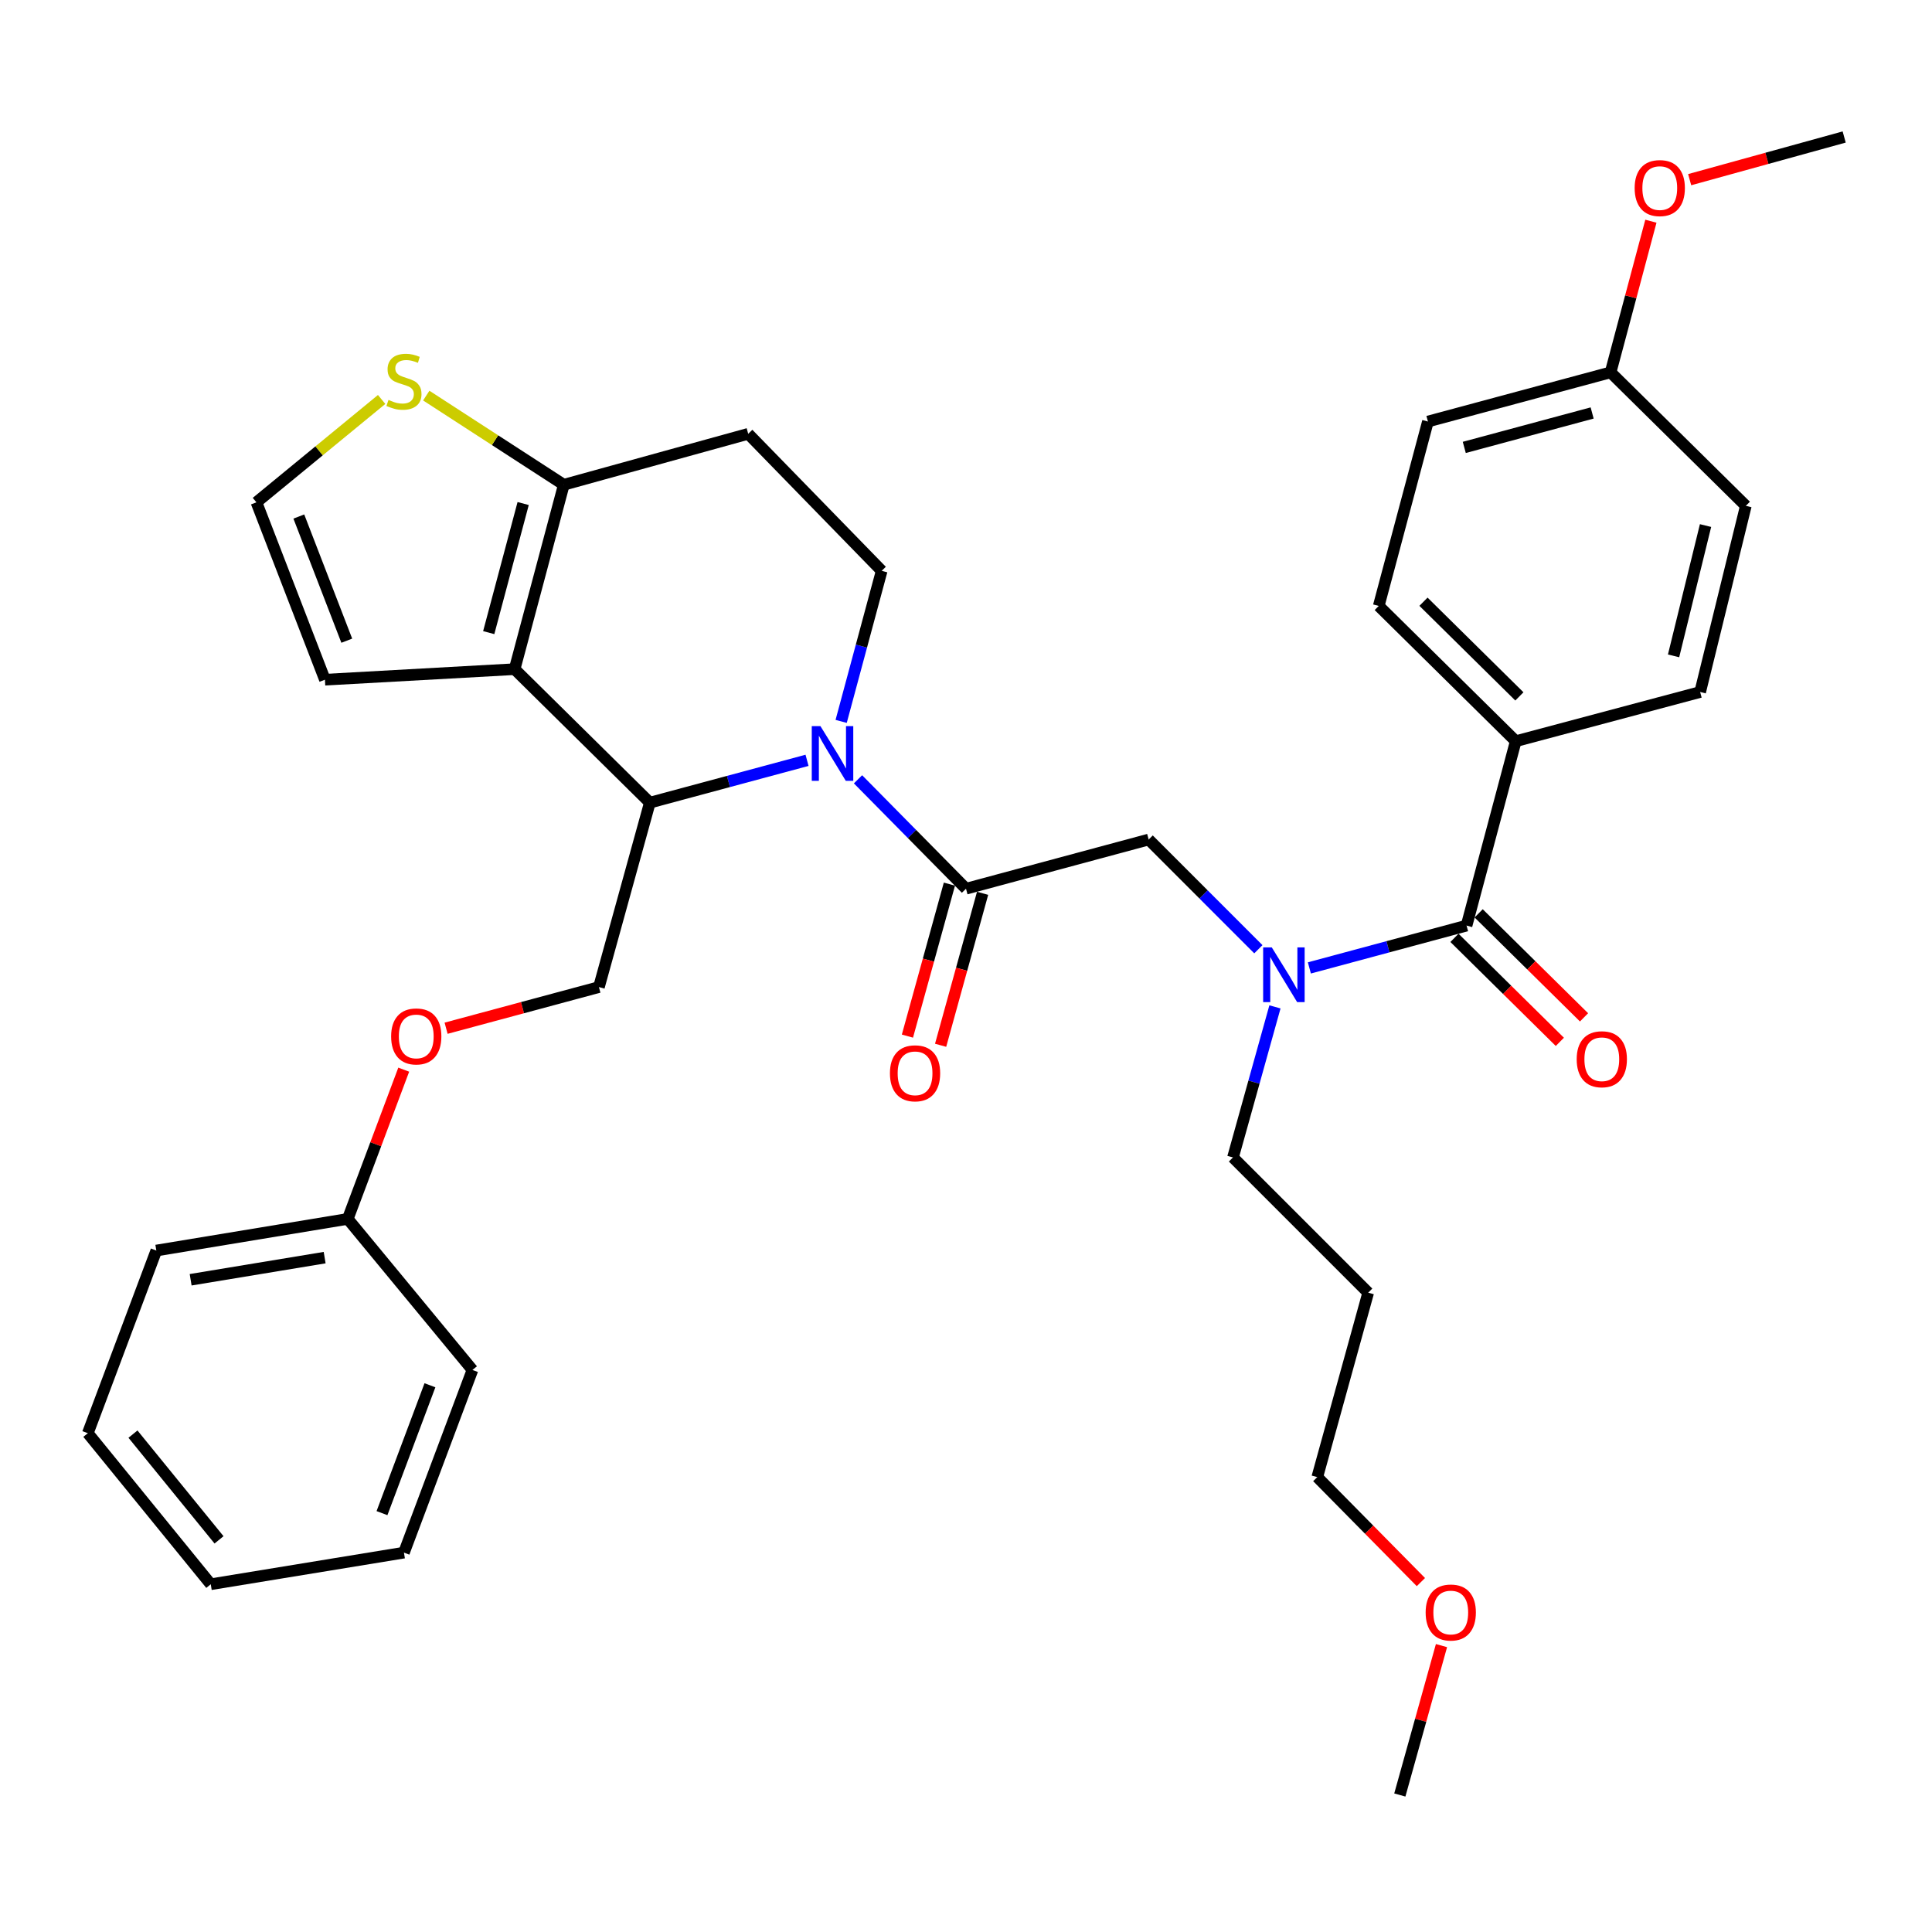 <?xml version='1.0' encoding='iso-8859-1'?>
<svg version='1.1' baseProfile='full'
              xmlns='http://www.w3.org/2000/svg'
                      xmlns:rdkit='http://www.rdkit.org/xml'
                      xmlns:xlink='http://www.w3.org/1999/xlink'
                  xml:space='preserve'
width='1000px' height='1000px' viewBox='0 0 1000 1000'>
<!-- END OF HEADER -->
<rect style='opacity:1.0;fill:#FFFFFF;stroke:none' width='1000' height='1000' x='0' y='0'> </rect>
<path class='bond-0' d='M 784.548,383.638 L 713.633,313.635' style='fill:none;fill-rule:evenodd;stroke:#000000;stroke-width:6px;stroke-linecap:butt;stroke-linejoin:miter;stroke-opacity:1' />
<path class='bond-0' d='M 786.431,360.454 L 736.791,311.452' style='fill:none;fill-rule:evenodd;stroke:#000000;stroke-width:6px;stroke-linecap:butt;stroke-linejoin:miter;stroke-opacity:1' />
<path class='bond-1' d='M 784.548,383.638 L 879.998,358.182' style='fill:none;fill-rule:evenodd;stroke:#000000;stroke-width:6px;stroke-linecap:butt;stroke-linejoin:miter;stroke-opacity:1' />
<path class='bond-2' d='M 784.548,383.638 L 759.091,479.088' style='fill:none;fill-rule:evenodd;stroke:#000000;stroke-width:6px;stroke-linecap:butt;stroke-linejoin:miter;stroke-opacity:1' />
<path class='bond-3' d='M 651.327,491.328 L 622.938,462.935' style='fill:none;fill-rule:evenodd;stroke:#0000FF;stroke-width:6px;stroke-linecap:butt;stroke-linejoin:miter;stroke-opacity:1' />
<path class='bond-3' d='M 622.938,462.935 L 594.549,434.542' style='fill:none;fill-rule:evenodd;stroke:#000000;stroke-width:6px;stroke-linecap:butt;stroke-linejoin:miter;stroke-opacity:1' />
<path class='bond-4' d='M 677.73,500.994 L 718.411,490.041' style='fill:none;fill-rule:evenodd;stroke:#0000FF;stroke-width:6px;stroke-linecap:butt;stroke-linejoin:miter;stroke-opacity:1' />
<path class='bond-4' d='M 718.411,490.041 L 759.091,479.088' style='fill:none;fill-rule:evenodd;stroke:#000000;stroke-width:6px;stroke-linecap:butt;stroke-linejoin:miter;stroke-opacity:1' />
<path class='bond-5' d='M 659.911,521.159 L 649.048,560.126' style='fill:none;fill-rule:evenodd;stroke:#0000FF;stroke-width:6px;stroke-linecap:butt;stroke-linejoin:miter;stroke-opacity:1' />
<path class='bond-5' d='M 649.048,560.126 L 638.185,599.094' style='fill:none;fill-rule:evenodd;stroke:#000000;stroke-width:6px;stroke-linecap:butt;stroke-linejoin:miter;stroke-opacity:1' />
<path class='bond-6' d='M 752.831,485.431 L 780.103,512.348' style='fill:none;fill-rule:evenodd;stroke:#000000;stroke-width:6px;stroke-linecap:butt;stroke-linejoin:miter;stroke-opacity:1' />
<path class='bond-6' d='M 780.103,512.348 L 807.375,539.265' style='fill:none;fill-rule:evenodd;stroke:#FF0000;stroke-width:6px;stroke-linecap:butt;stroke-linejoin:miter;stroke-opacity:1' />
<path class='bond-6' d='M 765.351,472.746 L 792.623,499.663' style='fill:none;fill-rule:evenodd;stroke:#000000;stroke-width:6px;stroke-linecap:butt;stroke-linejoin:miter;stroke-opacity:1' />
<path class='bond-6' d='M 792.623,499.663 L 819.895,526.58' style='fill:none;fill-rule:evenodd;stroke:#FF0000;stroke-width:6px;stroke-linecap:butt;stroke-linejoin:miter;stroke-opacity:1' />
<path class='bond-7' d='M 713.633,313.635 L 739.09,218.185' style='fill:none;fill-rule:evenodd;stroke:#000000;stroke-width:6px;stroke-linecap:butt;stroke-linejoin:miter;stroke-opacity:1' />
<path class='bond-8' d='M 879.998,358.182 L 903.642,261.821' style='fill:none;fill-rule:evenodd;stroke:#000000;stroke-width:6px;stroke-linecap:butt;stroke-linejoin:miter;stroke-opacity:1' />
<path class='bond-8' d='M 866.235,339.48 L 882.786,272.028' style='fill:none;fill-rule:evenodd;stroke:#000000;stroke-width:6px;stroke-linecap:butt;stroke-linejoin:miter;stroke-opacity:1' />
<path class='bond-9' d='M 708.178,669.087 L 638.185,599.094' style='fill:none;fill-rule:evenodd;stroke:#000000;stroke-width:6px;stroke-linecap:butt;stroke-linejoin:miter;stroke-opacity:1' />
<path class='bond-10' d='M 708.178,669.087 L 681.82,764.547' style='fill:none;fill-rule:evenodd;stroke:#000000;stroke-width:6px;stroke-linecap:butt;stroke-linejoin:miter;stroke-opacity:1' />
<path class='bond-11' d='M 735.453,818.887 L 708.637,791.717' style='fill:none;fill-rule:evenodd;stroke:#FF0000;stroke-width:6px;stroke-linecap:butt;stroke-linejoin:miter;stroke-opacity:1' />
<path class='bond-11' d='M 708.637,791.717 L 681.82,764.547' style='fill:none;fill-rule:evenodd;stroke:#000000;stroke-width:6px;stroke-linecap:butt;stroke-linejoin:miter;stroke-opacity:1' />
<path class='bond-12' d='M 746.111,851.764 L 735.328,890.426' style='fill:none;fill-rule:evenodd;stroke:#FF0000;stroke-width:6px;stroke-linecap:butt;stroke-linejoin:miter;stroke-opacity:1' />
<path class='bond-12' d='M 735.328,890.426 L 724.545,929.089' style='fill:none;fill-rule:evenodd;stroke:#000000;stroke-width:6px;stroke-linecap:butt;stroke-linejoin:miter;stroke-opacity:1' />
<path class='bond-13' d='M 417.72,393.546 L 377.039,404.499' style='fill:none;fill-rule:evenodd;stroke:#0000FF;stroke-width:6px;stroke-linecap:butt;stroke-linejoin:miter;stroke-opacity:1' />
<path class='bond-13' d='M 377.039,404.499 L 336.359,415.452' style='fill:none;fill-rule:evenodd;stroke:#000000;stroke-width:6px;stroke-linecap:butt;stroke-linejoin:miter;stroke-opacity:1' />
<path class='bond-14' d='M 444.107,403.368 L 472.053,431.683' style='fill:none;fill-rule:evenodd;stroke:#0000FF;stroke-width:6px;stroke-linecap:butt;stroke-linejoin:miter;stroke-opacity:1' />
<path class='bond-14' d='M 472.053,431.683 L 500,459.998' style='fill:none;fill-rule:evenodd;stroke:#000000;stroke-width:6px;stroke-linecap:butt;stroke-linejoin:miter;stroke-opacity:1' />
<path class='bond-15' d='M 435.38,373.387 L 445.872,334.422' style='fill:none;fill-rule:evenodd;stroke:#0000FF;stroke-width:6px;stroke-linecap:butt;stroke-linejoin:miter;stroke-opacity:1' />
<path class='bond-15' d='M 445.872,334.422 L 456.364,295.456' style='fill:none;fill-rule:evenodd;stroke:#000000;stroke-width:6px;stroke-linecap:butt;stroke-linejoin:miter;stroke-opacity:1' />
<path class='bond-16' d='M 491.41,457.626 L 480.546,496.958' style='fill:none;fill-rule:evenodd;stroke:#000000;stroke-width:6px;stroke-linecap:butt;stroke-linejoin:miter;stroke-opacity:1' />
<path class='bond-16' d='M 480.546,496.958 L 469.682,536.29' style='fill:none;fill-rule:evenodd;stroke:#FF0000;stroke-width:6px;stroke-linecap:butt;stroke-linejoin:miter;stroke-opacity:1' />
<path class='bond-16' d='M 508.59,462.371 L 497.726,501.703' style='fill:none;fill-rule:evenodd;stroke:#000000;stroke-width:6px;stroke-linecap:butt;stroke-linejoin:miter;stroke-opacity:1' />
<path class='bond-16' d='M 497.726,501.703 L 486.861,541.035' style='fill:none;fill-rule:evenodd;stroke:#FF0000;stroke-width:6px;stroke-linecap:butt;stroke-linejoin:miter;stroke-opacity:1' />
<path class='bond-17' d='M 500,459.998 L 594.549,434.542' style='fill:none;fill-rule:evenodd;stroke:#000000;stroke-width:6px;stroke-linecap:butt;stroke-linejoin:miter;stroke-opacity:1' />
<path class='bond-18' d='M 336.359,415.452 L 266.366,346.359' style='fill:none;fill-rule:evenodd;stroke:#000000;stroke-width:6px;stroke-linecap:butt;stroke-linejoin:miter;stroke-opacity:1' />
<path class='bond-19' d='M 336.359,415.452 L 310.001,510.911' style='fill:none;fill-rule:evenodd;stroke:#000000;stroke-width:6px;stroke-linecap:butt;stroke-linejoin:miter;stroke-opacity:1' />
<path class='bond-20' d='M 456.364,295.456 L 387.272,224.542' style='fill:none;fill-rule:evenodd;stroke:#000000;stroke-width:6px;stroke-linecap:butt;stroke-linejoin:miter;stroke-opacity:1' />
<path class='bond-21' d='M 387.272,224.542 L 291.822,250.909' style='fill:none;fill-rule:evenodd;stroke:#000000;stroke-width:6px;stroke-linecap:butt;stroke-linejoin:miter;stroke-opacity:1' />
<path class='bond-22' d='M 266.366,346.359 L 291.822,250.909' style='fill:none;fill-rule:evenodd;stroke:#000000;stroke-width:6px;stroke-linecap:butt;stroke-linejoin:miter;stroke-opacity:1' />
<path class='bond-22' d='M 252.963,327.449 L 270.783,260.634' style='fill:none;fill-rule:evenodd;stroke:#000000;stroke-width:6px;stroke-linecap:butt;stroke-linejoin:miter;stroke-opacity:1' />
<path class='bond-23' d='M 266.366,346.359 L 168.183,351.815' style='fill:none;fill-rule:evenodd;stroke:#000000;stroke-width:6px;stroke-linecap:butt;stroke-linejoin:miter;stroke-opacity:1' />
<path class='bond-24' d='M 291.822,250.909 L 256.226,227.834' style='fill:none;fill-rule:evenodd;stroke:#000000;stroke-width:6px;stroke-linecap:butt;stroke-linejoin:miter;stroke-opacity:1' />
<path class='bond-24' d='M 256.226,227.834 L 220.631,204.758' style='fill:none;fill-rule:evenodd;stroke:#CCCC00;stroke-width:6px;stroke-linecap:butt;stroke-linejoin:miter;stroke-opacity:1' />
<path class='bond-25' d='M 197.535,206.761 L 165.131,233.38' style='fill:none;fill-rule:evenodd;stroke:#CCCC00;stroke-width:6px;stroke-linecap:butt;stroke-linejoin:miter;stroke-opacity:1' />
<path class='bond-25' d='M 165.131,233.38 L 132.726,259.999' style='fill:none;fill-rule:evenodd;stroke:#000000;stroke-width:6px;stroke-linecap:butt;stroke-linejoin:miter;stroke-opacity:1' />
<path class='bond-26' d='M 132.726,259.999 L 168.183,351.815' style='fill:none;fill-rule:evenodd;stroke:#000000;stroke-width:6px;stroke-linecap:butt;stroke-linejoin:miter;stroke-opacity:1' />
<path class='bond-26' d='M 154.67,267.351 L 179.49,331.622' style='fill:none;fill-rule:evenodd;stroke:#000000;stroke-width:6px;stroke-linecap:butt;stroke-linejoin:miter;stroke-opacity:1' />
<path class='bond-27' d='M 45.455,741.823 L 109.091,820.005' style='fill:none;fill-rule:evenodd;stroke:#000000;stroke-width:6px;stroke-linecap:butt;stroke-linejoin:miter;stroke-opacity:1' />
<path class='bond-27' d='M 68.823,742.299 L 113.368,797.026' style='fill:none;fill-rule:evenodd;stroke:#000000;stroke-width:6px;stroke-linecap:butt;stroke-linejoin:miter;stroke-opacity:1' />
<path class='bond-28' d='M 45.455,741.823 L 80.912,647.274' style='fill:none;fill-rule:evenodd;stroke:#000000;stroke-width:6px;stroke-linecap:butt;stroke-linejoin:miter;stroke-opacity:1' />
<path class='bond-29' d='M 230.9,532.209 L 270.451,521.56' style='fill:none;fill-rule:evenodd;stroke:#FF0000;stroke-width:6px;stroke-linecap:butt;stroke-linejoin:miter;stroke-opacity:1' />
<path class='bond-29' d='M 270.451,521.56 L 310.001,510.911' style='fill:none;fill-rule:evenodd;stroke:#000000;stroke-width:6px;stroke-linecap:butt;stroke-linejoin:miter;stroke-opacity:1' />
<path class='bond-30' d='M 208.97,553.652 L 194.483,592.28' style='fill:none;fill-rule:evenodd;stroke:#FF0000;stroke-width:6px;stroke-linecap:butt;stroke-linejoin:miter;stroke-opacity:1' />
<path class='bond-30' d='M 194.483,592.28 L 179.995,630.907' style='fill:none;fill-rule:evenodd;stroke:#000000;stroke-width:6px;stroke-linecap:butt;stroke-linejoin:miter;stroke-opacity:1' />
<path class='bond-31' d='M 109.091,820.005 L 209.086,803.638' style='fill:none;fill-rule:evenodd;stroke:#000000;stroke-width:6px;stroke-linecap:butt;stroke-linejoin:miter;stroke-opacity:1' />
<path class='bond-32' d='M 209.086,803.638 L 244.543,709.089' style='fill:none;fill-rule:evenodd;stroke:#000000;stroke-width:6px;stroke-linecap:butt;stroke-linejoin:miter;stroke-opacity:1' />
<path class='bond-32' d='M 197.717,783.197 L 222.537,717.013' style='fill:none;fill-rule:evenodd;stroke:#000000;stroke-width:6px;stroke-linecap:butt;stroke-linejoin:miter;stroke-opacity:1' />
<path class='bond-33' d='M 244.543,709.089 L 179.995,630.907' style='fill:none;fill-rule:evenodd;stroke:#000000;stroke-width:6px;stroke-linecap:butt;stroke-linejoin:miter;stroke-opacity:1' />
<path class='bond-34' d='M 179.995,630.907 L 80.912,647.274' style='fill:none;fill-rule:evenodd;stroke:#000000;stroke-width:6px;stroke-linecap:butt;stroke-linejoin:miter;stroke-opacity:1' />
<path class='bond-34' d='M 168.037,650.946 L 98.679,662.403' style='fill:none;fill-rule:evenodd;stroke:#000000;stroke-width:6px;stroke-linecap:butt;stroke-linejoin:miter;stroke-opacity:1' />
<path class='bond-35' d='M 833.639,192.729 L 903.642,261.821' style='fill:none;fill-rule:evenodd;stroke:#000000;stroke-width:6px;stroke-linecap:butt;stroke-linejoin:miter;stroke-opacity:1' />
<path class='bond-36' d='M 833.639,192.729 L 844.07,153.614' style='fill:none;fill-rule:evenodd;stroke:#000000;stroke-width:6px;stroke-linecap:butt;stroke-linejoin:miter;stroke-opacity:1' />
<path class='bond-36' d='M 844.07,153.614 L 854.501,114.499' style='fill:none;fill-rule:evenodd;stroke:#FF0000;stroke-width:6px;stroke-linecap:butt;stroke-linejoin:miter;stroke-opacity:1' />
<path class='bond-37' d='M 833.639,192.729 L 739.09,218.185' style='fill:none;fill-rule:evenodd;stroke:#000000;stroke-width:6px;stroke-linecap:butt;stroke-linejoin:miter;stroke-opacity:1' />
<path class='bond-37' d='M 824.09,213.757 L 757.906,231.576' style='fill:none;fill-rule:evenodd;stroke:#000000;stroke-width:6px;stroke-linecap:butt;stroke-linejoin:miter;stroke-opacity:1' />
<path class='bond-38' d='M 874.571,92.995 L 914.558,81.953' style='fill:none;fill-rule:evenodd;stroke:#FF0000;stroke-width:6px;stroke-linecap:butt;stroke-linejoin:miter;stroke-opacity:1' />
<path class='bond-38' d='M 914.558,81.953 L 954.545,70.911' style='fill:none;fill-rule:evenodd;stroke:#000000;stroke-width:6px;stroke-linecap:butt;stroke-linejoin:miter;stroke-opacity:1' />
<path  class='atom-1' d='M 658.282 490.385
L 667.562 505.385
Q 668.482 506.865, 669.962 509.545
Q 671.442 512.225, 671.522 512.385
L 671.522 490.385
L 675.282 490.385
L 675.282 518.705
L 671.402 518.705
L 661.442 502.305
Q 660.282 500.385, 659.042 498.185
Q 657.842 495.985, 657.482 495.305
L 657.482 518.705
L 653.802 518.705
L 653.802 490.385
L 658.282 490.385
' fill='#0000FF'/>
<path  class='atom-3' d='M 816.094 548.26
Q 816.094 541.46, 819.454 537.66
Q 822.814 533.86, 829.094 533.86
Q 835.374 533.86, 838.734 537.66
Q 842.094 541.46, 842.094 548.26
Q 842.094 555.14, 838.694 559.06
Q 835.294 562.94, 829.094 562.94
Q 822.854 562.94, 819.454 559.06
Q 816.094 555.18, 816.094 548.26
M 829.094 559.74
Q 833.414 559.74, 835.734 556.86
Q 838.094 553.94, 838.094 548.26
Q 838.094 542.7, 835.734 539.9
Q 833.414 537.06, 829.094 537.06
Q 824.774 537.06, 822.414 539.86
Q 820.094 542.66, 820.094 548.26
Q 820.094 553.98, 822.414 556.86
Q 824.774 559.74, 829.094 559.74
' fill='#FF0000'/>
<path  class='atom-7' d='M 737.912 834.63
Q 737.912 827.83, 741.272 824.03
Q 744.632 820.23, 750.912 820.23
Q 757.192 820.23, 760.552 824.03
Q 763.912 827.83, 763.912 834.63
Q 763.912 841.51, 760.512 845.43
Q 757.112 849.31, 750.912 849.31
Q 744.672 849.31, 741.272 845.43
Q 737.912 841.55, 737.912 834.63
M 750.912 846.11
Q 755.232 846.11, 757.552 843.23
Q 759.912 840.31, 759.912 834.63
Q 759.912 829.07, 757.552 826.27
Q 755.232 823.43, 750.912 823.43
Q 746.592 823.43, 744.232 826.23
Q 741.912 829.03, 741.912 834.63
Q 741.912 840.35, 744.232 843.23
Q 746.592 846.11, 750.912 846.11
' fill='#FF0000'/>
<path  class='atom-8' d='M 424.648 375.835
L 433.928 390.835
Q 434.848 392.315, 436.328 394.995
Q 437.808 397.675, 437.888 397.835
L 437.888 375.835
L 441.648 375.835
L 441.648 404.155
L 437.768 404.155
L 427.808 387.755
Q 426.648 385.835, 425.408 383.635
Q 424.208 381.435, 423.848 380.755
L 423.848 404.155
L 420.168 404.155
L 420.168 375.835
L 424.648 375.835
' fill='#0000FF'/>
<path  class='atom-10' d='M 460.632 555.538
Q 460.632 548.738, 463.992 544.938
Q 467.352 541.138, 473.632 541.138
Q 479.912 541.138, 483.272 544.938
Q 486.632 548.738, 486.632 555.538
Q 486.632 562.418, 483.232 566.338
Q 479.832 570.218, 473.632 570.218
Q 467.392 570.218, 463.992 566.338
Q 460.632 562.458, 460.632 555.538
M 473.632 567.018
Q 477.952 567.018, 480.272 564.138
Q 482.632 561.218, 482.632 555.538
Q 482.632 549.978, 480.272 547.178
Q 477.952 544.338, 473.632 544.338
Q 469.312 544.338, 466.952 547.138
Q 464.632 549.938, 464.632 555.538
Q 464.632 561.258, 466.952 564.138
Q 469.312 567.018, 473.632 567.018
' fill='#FF0000'/>
<path  class='atom-17' d='M 201.086 206.993
Q 201.406 207.113, 202.726 207.673
Q 204.046 208.233, 205.486 208.593
Q 206.966 208.913, 208.406 208.913
Q 211.086 208.913, 212.646 207.633
Q 214.206 206.313, 214.206 204.033
Q 214.206 202.473, 213.406 201.513
Q 212.646 200.553, 211.446 200.033
Q 210.246 199.513, 208.246 198.913
Q 205.726 198.153, 204.206 197.433
Q 202.726 196.713, 201.646 195.193
Q 200.606 193.673, 200.606 191.113
Q 200.606 187.553, 203.006 185.353
Q 205.446 183.153, 210.246 183.153
Q 213.526 183.153, 217.246 184.713
L 216.326 187.793
Q 212.926 186.393, 210.366 186.393
Q 207.606 186.393, 206.086 187.553
Q 204.566 188.673, 204.606 190.633
Q 204.606 192.153, 205.366 193.073
Q 206.166 193.993, 207.286 194.513
Q 208.446 195.033, 210.366 195.633
Q 212.926 196.433, 214.446 197.233
Q 215.966 198.033, 217.046 199.673
Q 218.166 201.273, 218.166 204.033
Q 218.166 207.953, 215.526 210.073
Q 212.926 212.153, 208.566 212.153
Q 206.046 212.153, 204.126 211.593
Q 202.246 211.073, 200.006 210.153
L 201.086 206.993
' fill='#CCCC00'/>
<path  class='atom-21' d='M 202.452 536.448
Q 202.452 529.648, 205.812 525.848
Q 209.172 522.048, 215.452 522.048
Q 221.732 522.048, 225.092 525.848
Q 228.452 529.648, 228.452 536.448
Q 228.452 543.328, 225.052 547.248
Q 221.652 551.128, 215.452 551.128
Q 209.212 551.128, 205.812 547.248
Q 202.452 543.368, 202.452 536.448
M 215.452 547.928
Q 219.772 547.928, 222.092 545.048
Q 224.452 542.128, 224.452 536.448
Q 224.452 530.888, 222.092 528.088
Q 219.772 525.248, 215.452 525.248
Q 211.132 525.248, 208.772 528.048
Q 206.452 530.848, 206.452 536.448
Q 206.452 542.168, 208.772 545.048
Q 211.132 547.928, 215.452 547.928
' fill='#FF0000'/>
<path  class='atom-34' d='M 846.096 97.349
Q 846.096 90.549, 849.456 86.749
Q 852.816 82.949, 859.096 82.949
Q 865.376 82.949, 868.736 86.749
Q 872.096 90.549, 872.096 97.349
Q 872.096 104.229, 868.696 108.149
Q 865.296 112.029, 859.096 112.029
Q 852.856 112.029, 849.456 108.149
Q 846.096 104.269, 846.096 97.349
M 859.096 108.829
Q 863.416 108.829, 865.736 105.949
Q 868.096 103.029, 868.096 97.349
Q 868.096 91.789, 865.736 88.989
Q 863.416 86.149, 859.096 86.149
Q 854.776 86.149, 852.416 88.949
Q 850.096 91.749, 850.096 97.349
Q 850.096 103.069, 852.416 105.949
Q 854.776 108.829, 859.096 108.829
' fill='#FF0000'/>
</svg>
